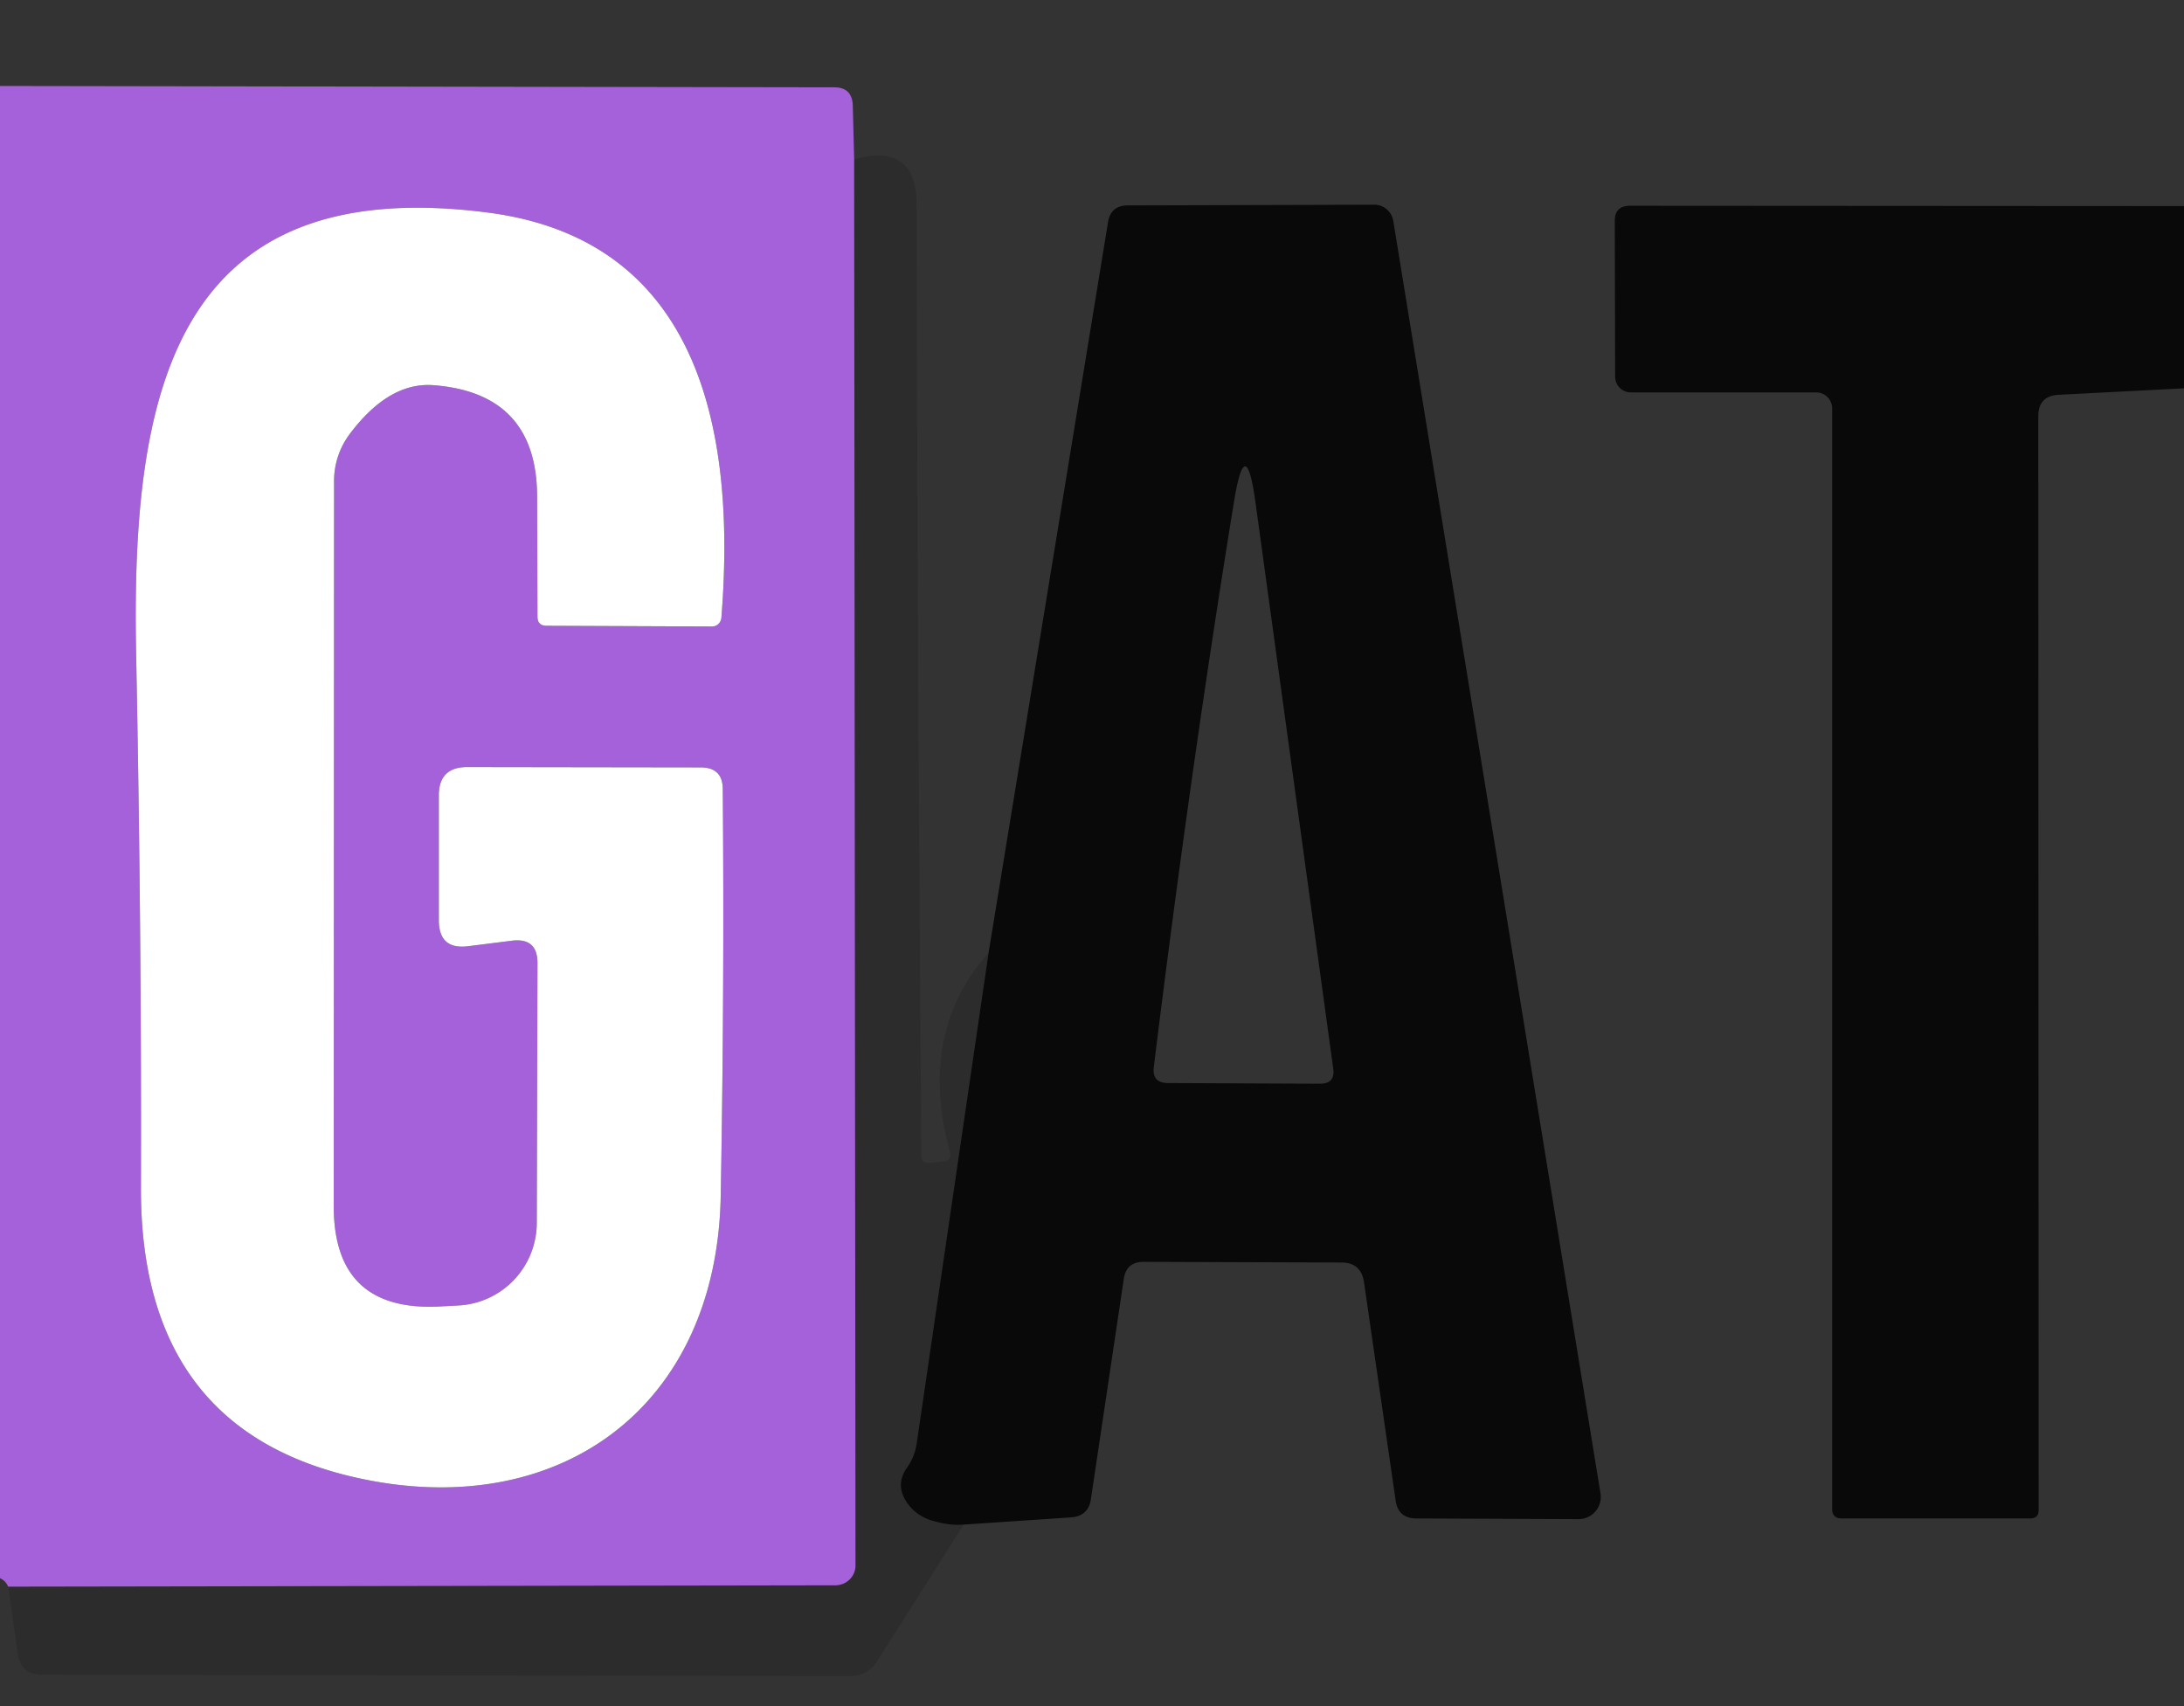 <?xml version="1.0" encoding="UTF-8" standalone="no"?>
<!DOCTYPE svg PUBLIC "-//W3C//DTD SVG 1.1//EN" "http://www.w3.org/Graphics/SVG/1.1/DTD/svg11.dtd">
<svg xmlns="http://www.w3.org/2000/svg" version="1.1" viewBox="0.00 0.00 64.00 50.00">
<rect x="0.00" y="0.00" width="64.00" height="50.00" fill="#333333" stroke="none"/>
<g stroke-width="0.00" fill="none" stroke-linecap="butt">
<path stroke="#9256c0" stroke-opacity="0.569" vector-effect="non-scaling-stroke" d="
  M 25.03 4.67
  L 25.07 45.88
  A 0.59 0.58 0.0 0 1 24.48 46.46
  L 0.24 46.50"
/>
<path stroke="#d2b0ec" vector-effect="non-scaling-stroke" d="
  M 15.75 28.24
  L 15.73 35.84
  A 2.43 2.42 88.9 0 1 13.41 38.26
  L 12.85 38.29
  Q 9.78 38.43 9.78 35.35
  L 9.79 14.09
  A 2.31 2.27 -27.2 0 1 10.24 12.73
  Q 11.40 11.18 12.72 11.29
  Q 15.73 11.53 15.74 14.55
  L 15.75 18.07
  Q 15.75 18.34 16.02 18.34
  L 20.87 18.36
  A 0.28 0.27 -87.7 0 0 21.14 18.10
  C 21.56 12.83 20.62 7.05 14.30 6.23
  C 4.96 5.02 3.84 11.72 3.99 19.20
  Q 4.15 27.36 4.13 34.81
  Q 4.11 42.03 10.70 43.36
  C 16.44 44.52 21.00 41.22 21.12 35.06
  Q 21.23 28.98 21.18 23.13
  Q 21.18 22.49 20.53 22.49
  L 13.69 22.48
  Q 12.86 22.48 12.86 23.31
  L 12.86 26.97
  Q 12.86 27.84 13.72 27.73
  L 14.99 27.57
  Q 15.76 27.47 15.75 28.24"
/>
</g>
<path fill="#a561d9" d="
  M 0.00 2.52
  L 24.45 2.56
  Q 24.97 2.56 24.99 3.09
  L 25.03 4.67
  L 25.07 45.88
  A 0.59 0.58 0.0 0 1 24.48 46.46
  L 0.24 46.50
  Q 0.17 46.33 0.00 46.25
  L 0.00 2.52
  Z
  M 15.75 28.24
  L 15.73 35.84
  A 2.43 2.42 88.9 0 1 13.41 38.26
  L 12.85 38.29
  Q 9.78 38.43 9.78 35.35
  L 9.79 14.09
  A 2.31 2.27 -27.2 0 1 10.24 12.73
  Q 11.40 11.18 12.72 11.29
  Q 15.73 11.53 15.74 14.55
  L 15.75 18.07
  Q 15.75 18.34 16.02 18.34
  L 20.87 18.36
  A 0.28 0.27 -87.7 0 0 21.14 18.10
  C 21.56 12.83 20.62 7.05 14.30 6.23
  C 4.96 5.02 3.84 11.72 3.99 19.20
  Q 4.15 27.36 4.13 34.81
  Q 4.11 42.03 10.70 43.36
  C 16.44 44.52 21.00 41.22 21.12 35.06
  Q 21.23 28.98 21.18 23.13
  Q 21.18 22.49 20.53 22.49
  L 13.69 22.48
  Q 12.86 22.48 12.86 23.31
  L 12.86 26.97
  Q 12.86 27.84 13.72 27.73
  L 14.99 27.57
  Q 15.76 27.47 15.75 28.24
  Z"
/>
<path fill="#000001" fill-opacity="0.133" d="
  M 28.97 27.92
  L 26.86 42.32
  Q 26.80 42.70 26.58 43.01
  Q 26.23 43.50 26.56 44.01
  Q 26.82 44.41 27.30 44.56
  Q 27.84 44.72 28.24 44.68
  L 25.70 48.69
  Q 25.42 49.12 24.90 49.12
  L 1.23 49.08
  Q 0.61 49.08 0.52 48.46
  L 0.24 46.50
  L 24.48 46.46
  A 0.59 0.58 0.0 0 0 25.07 45.88
  L 25.03 4.67
  Q 26.86 4.16 26.86 6.00
  Q 26.89 19.85 27.00 33.86
  Q 27.00 34.11 27.25 34.08
  L 27.65 34.04
  Q 27.90 34.01 27.84 33.77
  Q 26.88 30.27 28.97 27.92
  Z"
/>
<path fill="#ffffff" d="
  M 14.99 27.57
  L 13.72 27.73
  Q 12.86 27.84 12.86 26.97
  L 12.86 23.31
  Q 12.86 22.48 13.69 22.48
  L 20.53 22.49
  Q 21.18 22.49 21.18 23.13
  Q 21.23 28.98 21.12 35.06
  C 21.00 41.22 16.44 44.52 10.70 43.36
  Q 4.11 42.03 4.13 34.81
  Q 4.15 27.36 3.99 19.20
  C 3.84 11.72 4.96 5.02 14.30 6.23
  C 20.62 7.05 21.56 12.83 21.14 18.10
  A 0.28 0.27 -87.7 0 1 20.87 18.36
  L 16.02 18.34
  Q 15.75 18.34 15.75 18.07
  L 15.74 14.55
  Q 15.73 11.53 12.72 11.29
  Q 11.40 11.18 10.24 12.73
  A 2.31 2.27 -27.2 0 0 9.79 14.09
  L 9.78 35.35
  Q 9.78 38.43 12.85 38.29
  L 13.41 38.26
  A 2.43 2.42 88.9 0 0 15.73 35.84
  L 15.75 28.24
  Q 15.76 27.47 14.99 27.57
  Z"
/>
<path fill="#000000" fill-opacity="0.831" d="
  M 28.24 44.68
  Q 27.84 44.72 27.30 44.56
  Q 26.82 44.41 26.56 44.01
  Q 26.23 43.50 26.58 43.01
  Q 26.80 42.70 26.86 42.32
  L 28.97 27.92
  L 32.47 6.51
  Q 32.55 6.02 33.05 6.02
  L 40.26 6.00
  A 0.57 0.56 84.7 0 1 40.83 6.48
  L 46.90 43.76
  A 0.65 0.65 0.0 0 1 46.25 44.52
  L 41.49 44.50
  Q 40.98 44.49 40.90 43.99
  L 39.97 37.57
  Q 39.88 37.00 39.31 37.00
  L 33.51 36.98
  Q 33.00 36.98 32.93 37.49
  L 31.97 43.92
  Q 31.90 44.44 31.37 44.47
  L 28.24 44.68
  Z
  M 36.79 14.72
  Q 36.50 12.62 36.16 14.71
  Q 34.88 22.58 33.81 31.28
  Q 33.76 31.73 34.21 31.74
  L 38.68 31.76
  Q 39.13 31.76 39.07 31.32
  L 36.79 14.72
  Z"
/>
<path fill="#000000" fill-opacity="0.831" d="
  M 64.00 6.04
  L 64.00 11.38
  L 60.33 11.57
  Q 59.73 11.60 59.73 12.20
  L 59.74 44.26
  Q 59.74 44.50 59.49 44.50
  L 53.97 44.50
  Q 53.69 44.50 53.69 44.22
  L 53.69 11.97
  A 0.47 0.47 0.0 0 0 53.22 11.50
  L 47.79 11.50
  A 0.46 0.46 0.0 0 1 47.33 11.04
  L 47.32 6.47
  Q 47.32 6.03 47.77 6.03
  L 64.00 6.04
  Z"
/>
</svg>
